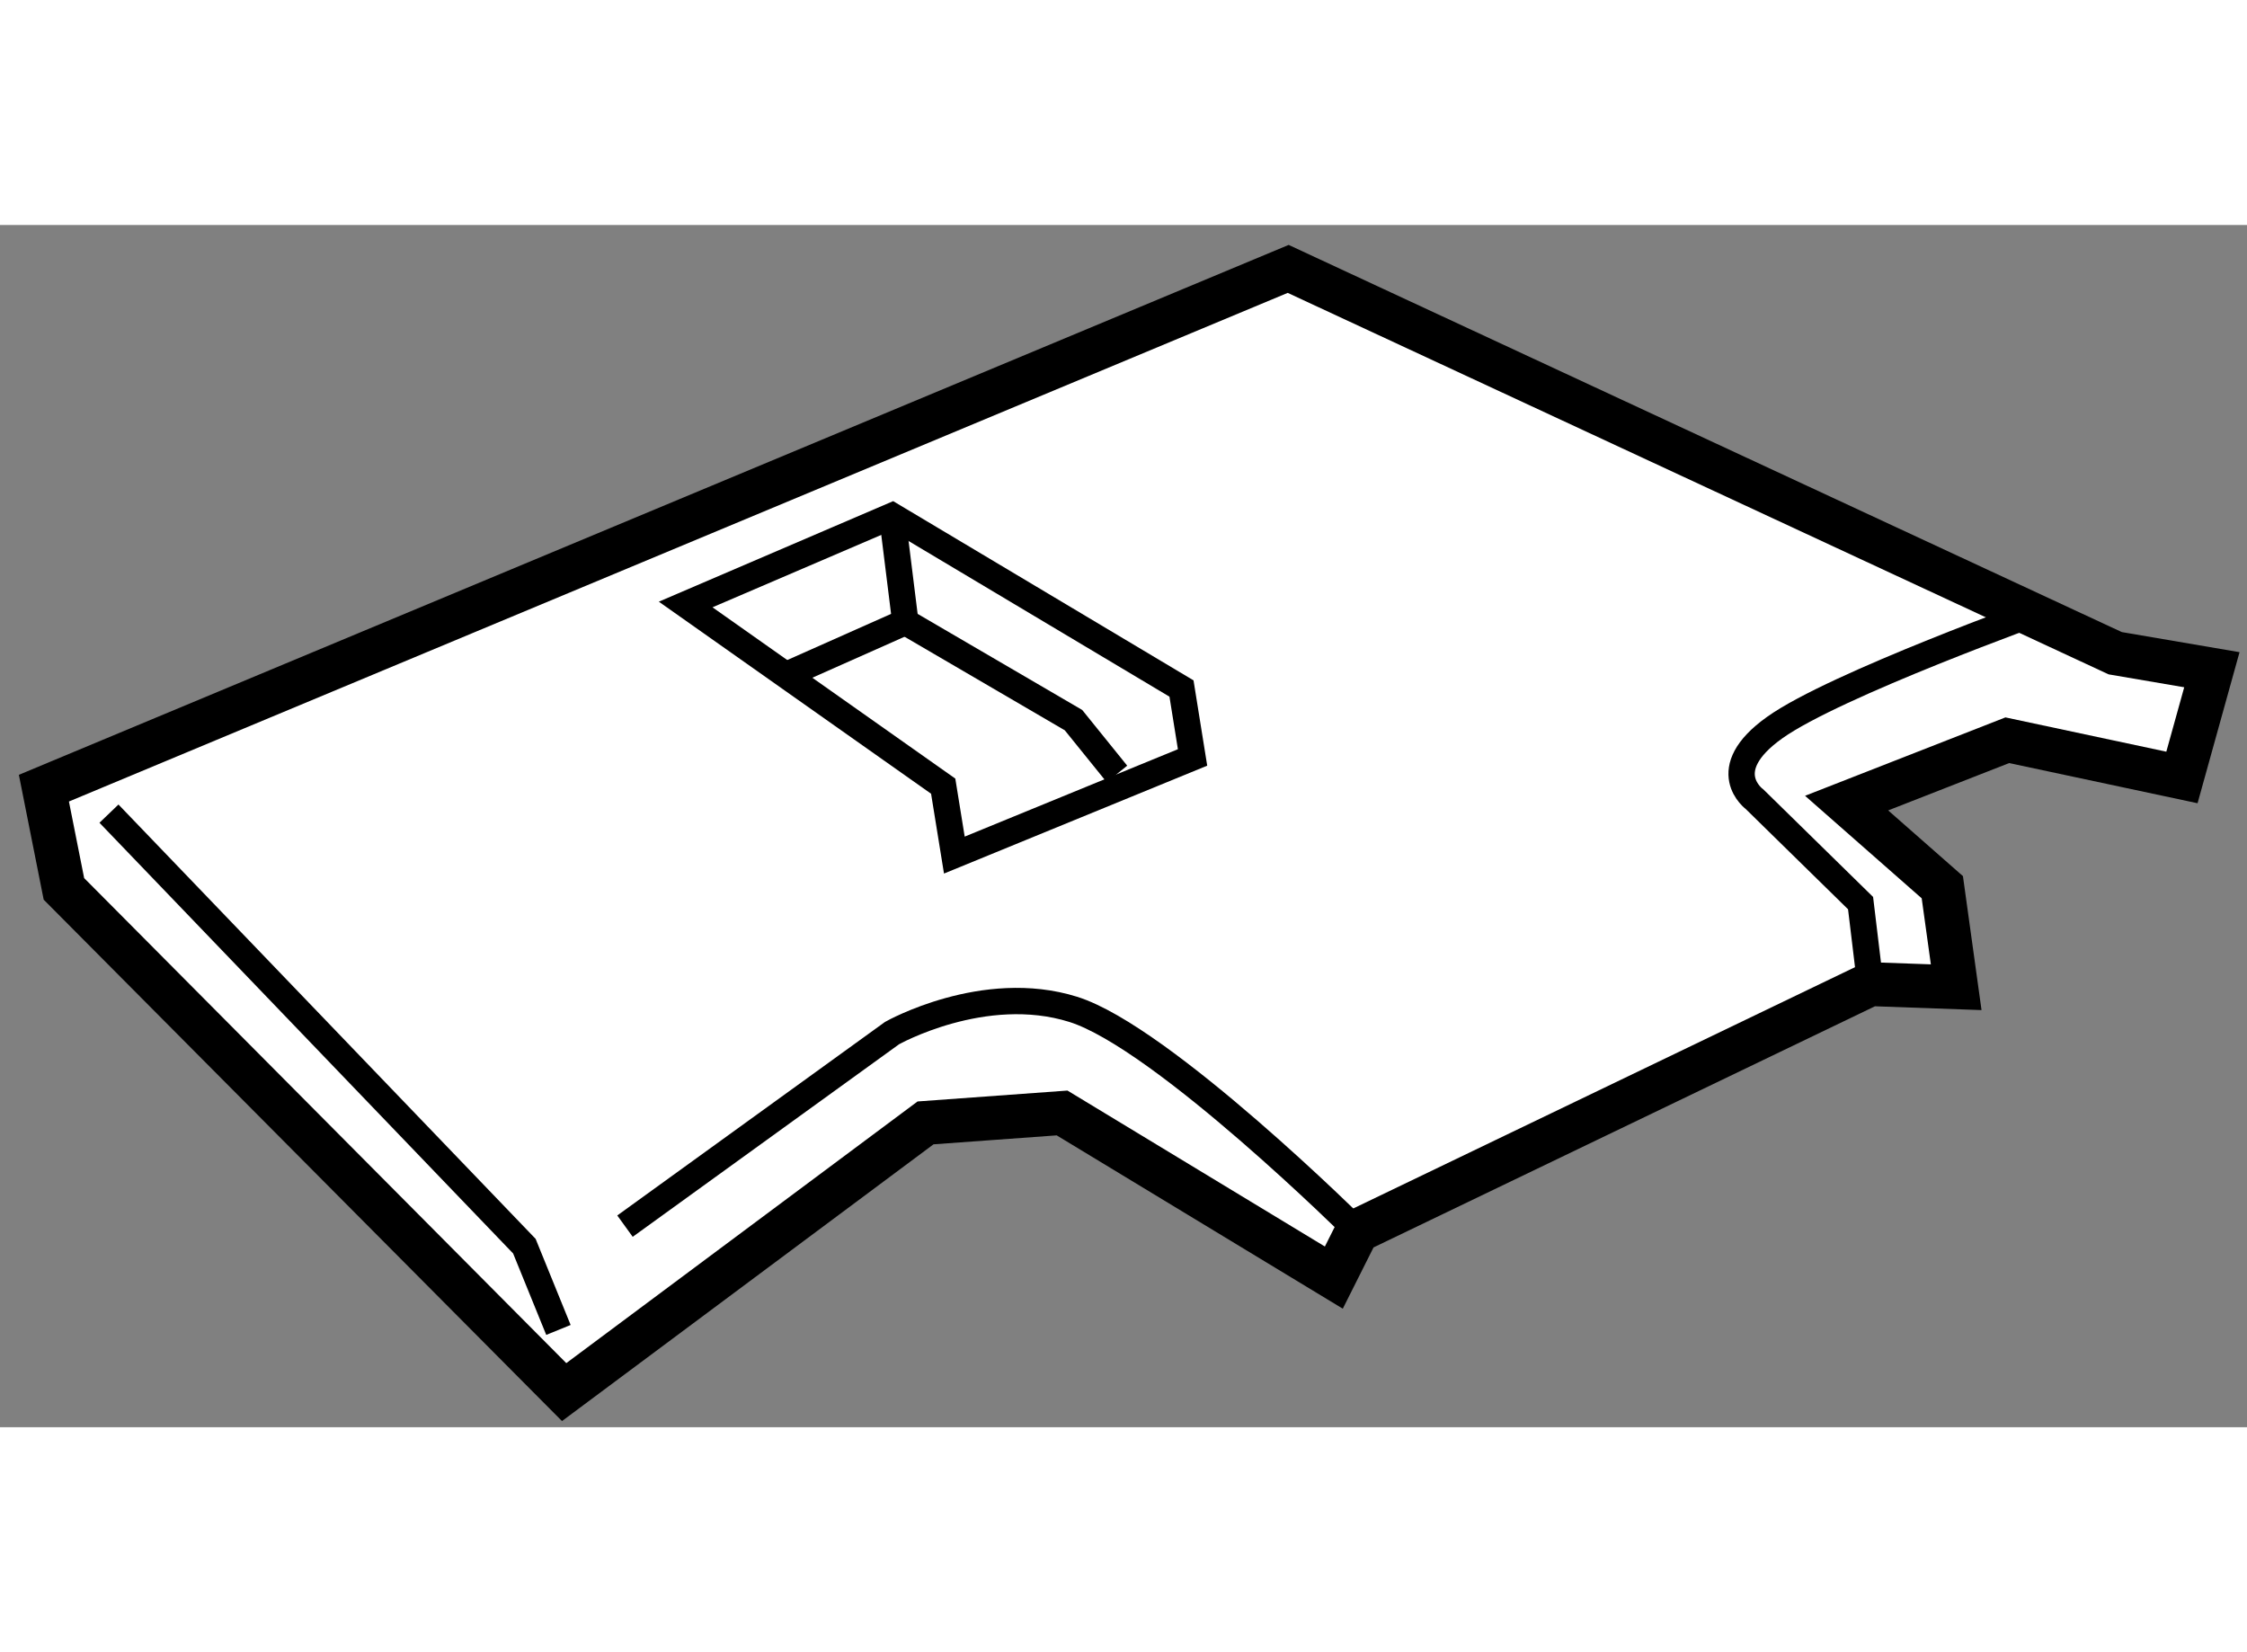 <?xml version="1.0" encoding="utf-8"?>
<!-- Generator: Adobe Illustrator 15.1.0, SVG Export Plug-In . SVG Version: 6.00 Build 0)  -->
<!DOCTYPE svg PUBLIC "-//W3C//DTD SVG 1.1//EN" "http://www.w3.org/Graphics/SVG/1.1/DTD/svg11.dtd">
<svg version="1.1" xmlns="http://www.w3.org/2000/svg" xmlns:xlink="http://www.w3.org/1999/xlink" x="0px" y="0px" width="244.8px"
	 height="180px" viewBox="82.043 31.373 25.591 13.692" enable-background="new 0 0 244.8 180" xml:space="preserve">
	
<rect x="82.043" y="31.373" width="25.591" height="13.692" fill="#808080" stroke="none"/>
	
<g><polygon fill="#FFFFFF" stroke="#000000" stroke-width="0.5" points="88.468,44.665 82.771,38.934 82.543,37.787 96.714,31.873 
				106.133,36.25 107.234,36.438 106.893,37.665 104.904,37.241 103.074,37.957 104.164,38.915 104.322,40.054 103.344,40.019 
				97.501,42.829 97.234,43.361 94.139,41.486 92.584,41.599 		"></polygon><polyline fill="none" stroke="#000000" stroke-width="0.3" points="83.284,38.077 88.015,43.003 88.403,43.957 		"></polyline><polygon fill="none" stroke="#000000" stroke-width="0.3" points="92.912,38.549 92.785,37.764 89.852,35.695 92.204,34.686 
				95.499,36.652 95.625,37.437 		"></polygon><polyline fill="none" stroke="#000000" stroke-width="0.3" points="90.955,36.516 92.354,35.894 92.204,34.686 		"></polyline><polyline fill="none" stroke="#000000" stroke-width="0.3" points="94.764,37.625 94.269,37.012 92.354,35.894 		"></polyline><path fill="none" stroke="#000000" stroke-width="0.3" d="M89.161,42.775l3.042-2.199c0,0,1.045-0.589,2.063-0.27
				c1.018,0.32,3.236,2.522,3.236,2.522"></path><path fill="none" stroke="#000000" stroke-width="0.3" d="M103.344,40.019l-0.111-0.923l-1.206-1.182c0,0-0.456-0.33,0.228-0.817
				c0.683-0.488,3.091-1.352,3.091-1.352"></path></g>


</svg>